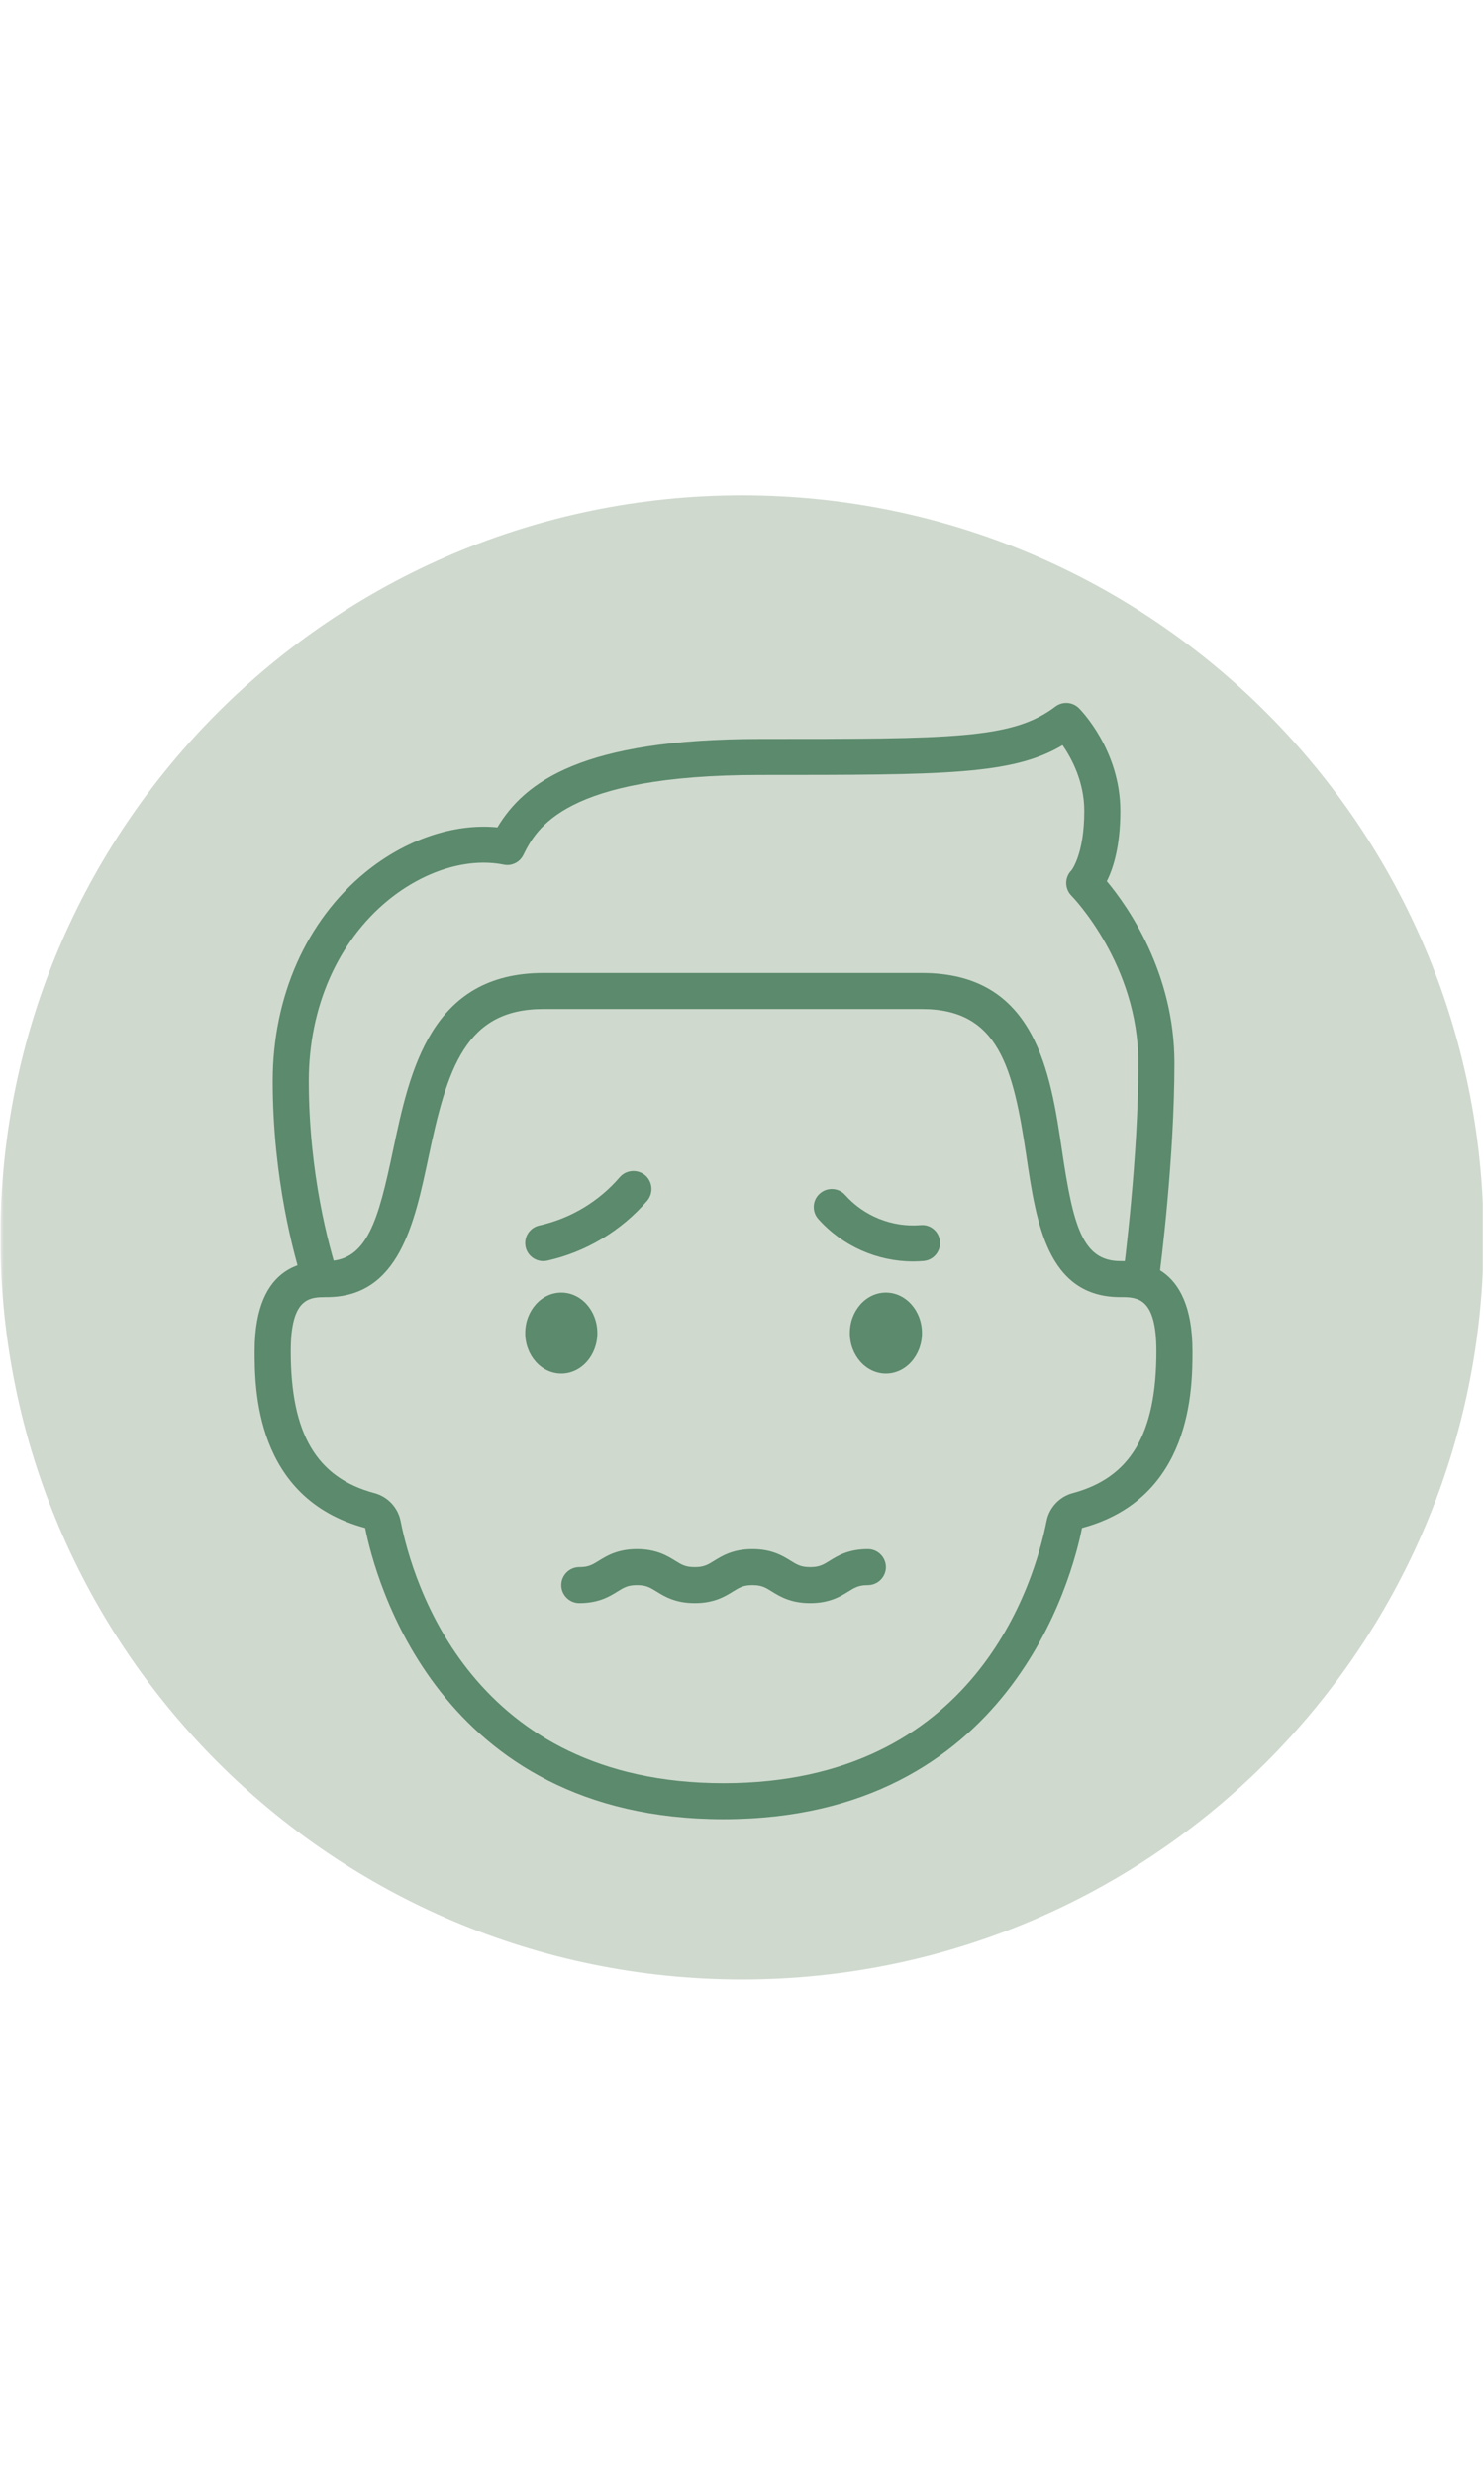 <svg xmlns="http://www.w3.org/2000/svg" xmlns:xlink="http://www.w3.org/1999/xlink" width="300" zoomAndPan="magnify" viewBox="0 0 224.88 375" height="500" preserveAspectRatio="xMidYMid meet" version="1.0"><defs><filter x="0%" y="0%" width="100%" height="100%" id="45c9268eb9"><feColorMatrix values="0 0 0 0 1 0 0 0 0 1 0 0 0 0 1 0 0 0 1 0" color-interpolation-filters="sRGB"/></filter><clipPath id="4fc9618cb8"><path d="M 0 74 L 224.762 74 L 224.762 300 L 0 300 Z M 0 74 " clip-rule="nonzero"/></clipPath><mask id="c03b91098f"><g filter="url(#45c9268eb9)"><rect x="-22.488" width="269.856" fill="#000000" y="-37.5" height="450" fill-opacity="0.518"/></g></mask><clipPath id="e5b7b4f3e0"><path d="M 0 1.059 L 224.762 1.059 L 224.762 225.941 L 0 225.941 Z M 0 1.059 " clip-rule="nonzero"/></clipPath><clipPath id="95ab1ec19a"><path d="M 112.441 1.059 C 50.34 1.059 0 51.402 0 113.5 C 0 175.598 50.34 225.941 112.441 225.941 C 174.539 225.941 224.879 175.598 224.879 113.5 C 224.879 51.402 174.539 1.059 112.441 1.059 " clip-rule="nonzero"/></clipPath><clipPath id="ab8207798e"><rect x="0" width="225" y="0" height="226"/></clipPath><clipPath id="78e453e5bc"><path d="M 41 106.246 L 179 106.246 L 179 197 L 41 197 Z M 41 106.246 " clip-rule="nonzero"/></clipPath><clipPath id="279be37743"><path d="M 38.438 147 L 180.859 147 L 180.859 275.656 L 38.438 275.656 Z M 38.438 147 " clip-rule="nonzero"/></clipPath></defs><g clip-path="url(#4fc9618cb8)"><g mask="url(#c03b91098f)"><g transform="matrix(1, 0, 0, 1, 0, 74)"><g clip-path="url(#ab8207798e)"><g clip-path="url(#e5b7b4f3e0)"><g clip-path="url(#95ab1ec19a)"><path fill="#a2b6a1" d="M 0 1.059 L 224.879 1.059 L 224.879 225.941 L 0 225.941 Z M 0 1.059 " fill-opacity="1" fill-rule="nonzero"/></g></g></g></g></g></g><g clip-path="url(#78e453e5bc)"><path fill="#5b8a6c" d="M 172.867 196.871 C 172.75 196.871 172.633 196.863 172.504 196.84 C 171.008 196.648 169.953 195.285 170.156 193.781 C 170.402 191.93 172.535 175.23 172.535 161.078 C 172.535 146.105 162.496 135.824 162.391 135.727 C 161.332 134.66 161.332 132.934 162.402 131.871 C 162.391 131.871 164.336 129.492 164.336 122.887 C 164.336 118.465 162.422 114.906 161.043 112.91 C 153.461 117.43 143.195 117.43 115.117 117.43 C 85.359 117.43 81.258 125.625 79.281 129.566 C 78.738 130.664 77.52 131.273 76.301 131.016 C 70.812 129.918 64.254 131.945 58.773 136.418 C 51.137 142.676 46.758 152.648 46.758 163.805 C 46.758 177.852 49.824 188.914 51.137 193.004 C 51.609 194.441 50.805 195.977 49.375 196.438 C 47.922 196.895 46.395 196.105 45.938 194.676 C 44.535 190.328 41.289 178.617 41.289 163.805 C 41.289 151.008 46.395 139.488 55.312 132.199 C 61.414 127.211 68.75 124.73 75.352 125.367 C 79.484 118.484 88.199 111.973 115.117 111.973 C 144.594 111.973 153.48 111.973 159.945 107.07 C 161.023 106.25 162.562 106.348 163.531 107.316 C 163.789 107.574 169.801 113.68 169.801 122.887 C 169.801 128.227 168.734 131.582 167.75 133.531 C 170.926 137.324 178.004 147.352 178.004 161.078 C 178.004 175.273 175.988 191.406 175.57 194.496 C 175.398 195.871 174.223 196.871 172.867 196.871 " fill-opacity="1" fill-rule="nonzero"/></g><path fill="#5b8a6c" d="M 139.727 202 C 139.727 198.609 137.277 195.859 134.258 195.859 C 131.234 195.859 128.789 198.609 128.789 202 C 128.789 205.387 131.234 208.137 134.258 208.137 C 137.277 208.137 139.727 205.387 139.727 202 " fill-opacity="1" fill-rule="nonzero"/><path fill="#5b8a6c" d="M 79.57 202 C 79.57 198.609 82.016 195.859 85.039 195.859 C 88.062 195.859 90.508 198.609 90.508 202 C 90.508 205.387 88.062 208.137 85.039 208.137 C 82.016 208.137 79.57 205.387 79.57 202 " fill-opacity="1" fill-rule="nonzero"/><path fill="#5b8a6c" d="M 138.379 191.141 C 132.934 191.141 127.656 188.805 124.012 184.715 C 123.008 183.594 123.105 181.859 124.238 180.867 C 125.359 179.863 127.09 179.961 128.094 181.09 C 130.957 184.297 135.227 185.992 139.5 185.641 C 141.039 185.492 142.332 186.633 142.449 188.133 C 142.578 189.637 141.457 190.957 139.949 191.074 C 139.426 191.117 138.902 191.141 138.379 191.141 " fill-opacity="1" fill-rule="nonzero"/><path fill="#5b8a6c" d="M 82.305 191.086 C 81.043 191.086 79.922 190.223 79.633 188.953 C 79.312 187.473 80.23 186.023 81.707 185.695 C 86.426 184.648 90.754 182.059 93.895 178.395 C 94.887 177.254 96.605 177.125 97.762 178.098 C 98.902 179.078 99.031 180.805 98.059 181.953 C 94.148 186.504 88.754 189.723 82.902 191.023 C 82.699 191.066 82.496 191.086 82.305 191.086 " fill-opacity="1" fill-rule="nonzero"/><path fill="#5b8a6c" d="M 122.773 242.918 C 119.805 242.918 118.148 241.887 116.941 241.141 C 116.004 240.555 115.426 240.191 114.016 240.191 C 112.617 240.191 112.051 240.555 111.102 241.141 C 109.895 241.887 108.25 242.918 105.277 242.918 C 102.301 242.918 100.656 241.887 99.449 241.141 C 98.496 240.555 97.93 240.191 96.52 240.191 C 95.121 240.191 94.543 240.555 93.594 241.141 C 92.398 241.887 90.742 242.918 87.773 242.918 C 86.266 242.918 85.039 241.691 85.039 240.191 C 85.039 238.688 86.266 237.461 87.773 237.461 C 89.172 237.461 89.75 237.102 90.699 236.516 C 91.906 235.77 93.551 234.734 96.52 234.734 C 99.488 234.734 101.145 235.77 102.352 236.516 C 103.293 237.102 103.871 237.461 105.277 237.461 C 106.68 237.461 107.246 237.102 108.195 236.516 C 109.402 235.77 111.047 234.734 114.016 234.734 C 116.996 234.734 118.641 235.77 119.848 236.516 C 120.797 237.102 121.363 237.461 122.773 237.461 C 124.172 237.461 124.75 237.102 125.699 236.516 C 126.898 235.77 128.555 234.734 131.523 234.734 C 133.027 234.734 134.258 235.961 134.258 237.461 C 134.258 238.965 133.027 240.191 131.523 240.191 C 130.121 240.191 129.547 240.555 128.594 241.141 C 127.391 241.887 125.742 242.918 122.773 242.918 " fill-opacity="1" fill-rule="nonzero"/><g clip-path="url(#279be37743)"><path fill="#5b8a6c" d="M 82.305 152.895 C 70.523 152.895 67.746 161.824 64.883 175.453 C 62.789 185.344 60.43 196.543 49.492 196.543 C 46.93 196.543 44.023 196.543 44.023 204.727 C 44.023 217.27 47.934 223.906 56.723 226.254 C 58.723 226.785 60.281 228.449 60.676 230.473 C 62.512 239.785 71.484 270.199 109.648 270.199 C 147.812 270.199 156.781 239.785 158.621 230.473 C 159.016 228.449 160.574 226.785 162.57 226.254 C 171.363 223.906 175.27 217.27 175.27 204.727 C 175.27 196.543 172.367 196.543 169.801 196.543 C 158.727 196.543 157.051 185.246 155.574 175.293 C 153.566 161.762 151.379 152.895 139.727 152.895 Z M 109.648 275.656 C 66.219 275.656 56.766 238.891 55.305 231.527 C 38.555 227.039 38.555 210.246 38.555 204.727 C 38.555 191.086 46.789 191.086 49.492 191.086 C 55.676 191.086 57.332 184.715 59.523 174.336 C 62.055 162.348 65.195 147.438 82.305 147.438 L 139.727 147.438 C 156.977 147.438 159.195 162.441 160.98 174.496 C 162.656 185.77 164.066 191.086 169.801 191.086 C 172.504 191.086 180.738 191.086 180.738 204.727 C 180.738 210.246 180.738 227.039 163.992 231.527 C 162.527 238.891 153.078 275.656 109.648 275.656 " fill-opacity="1" fill-rule="nonzero"/></g></svg>